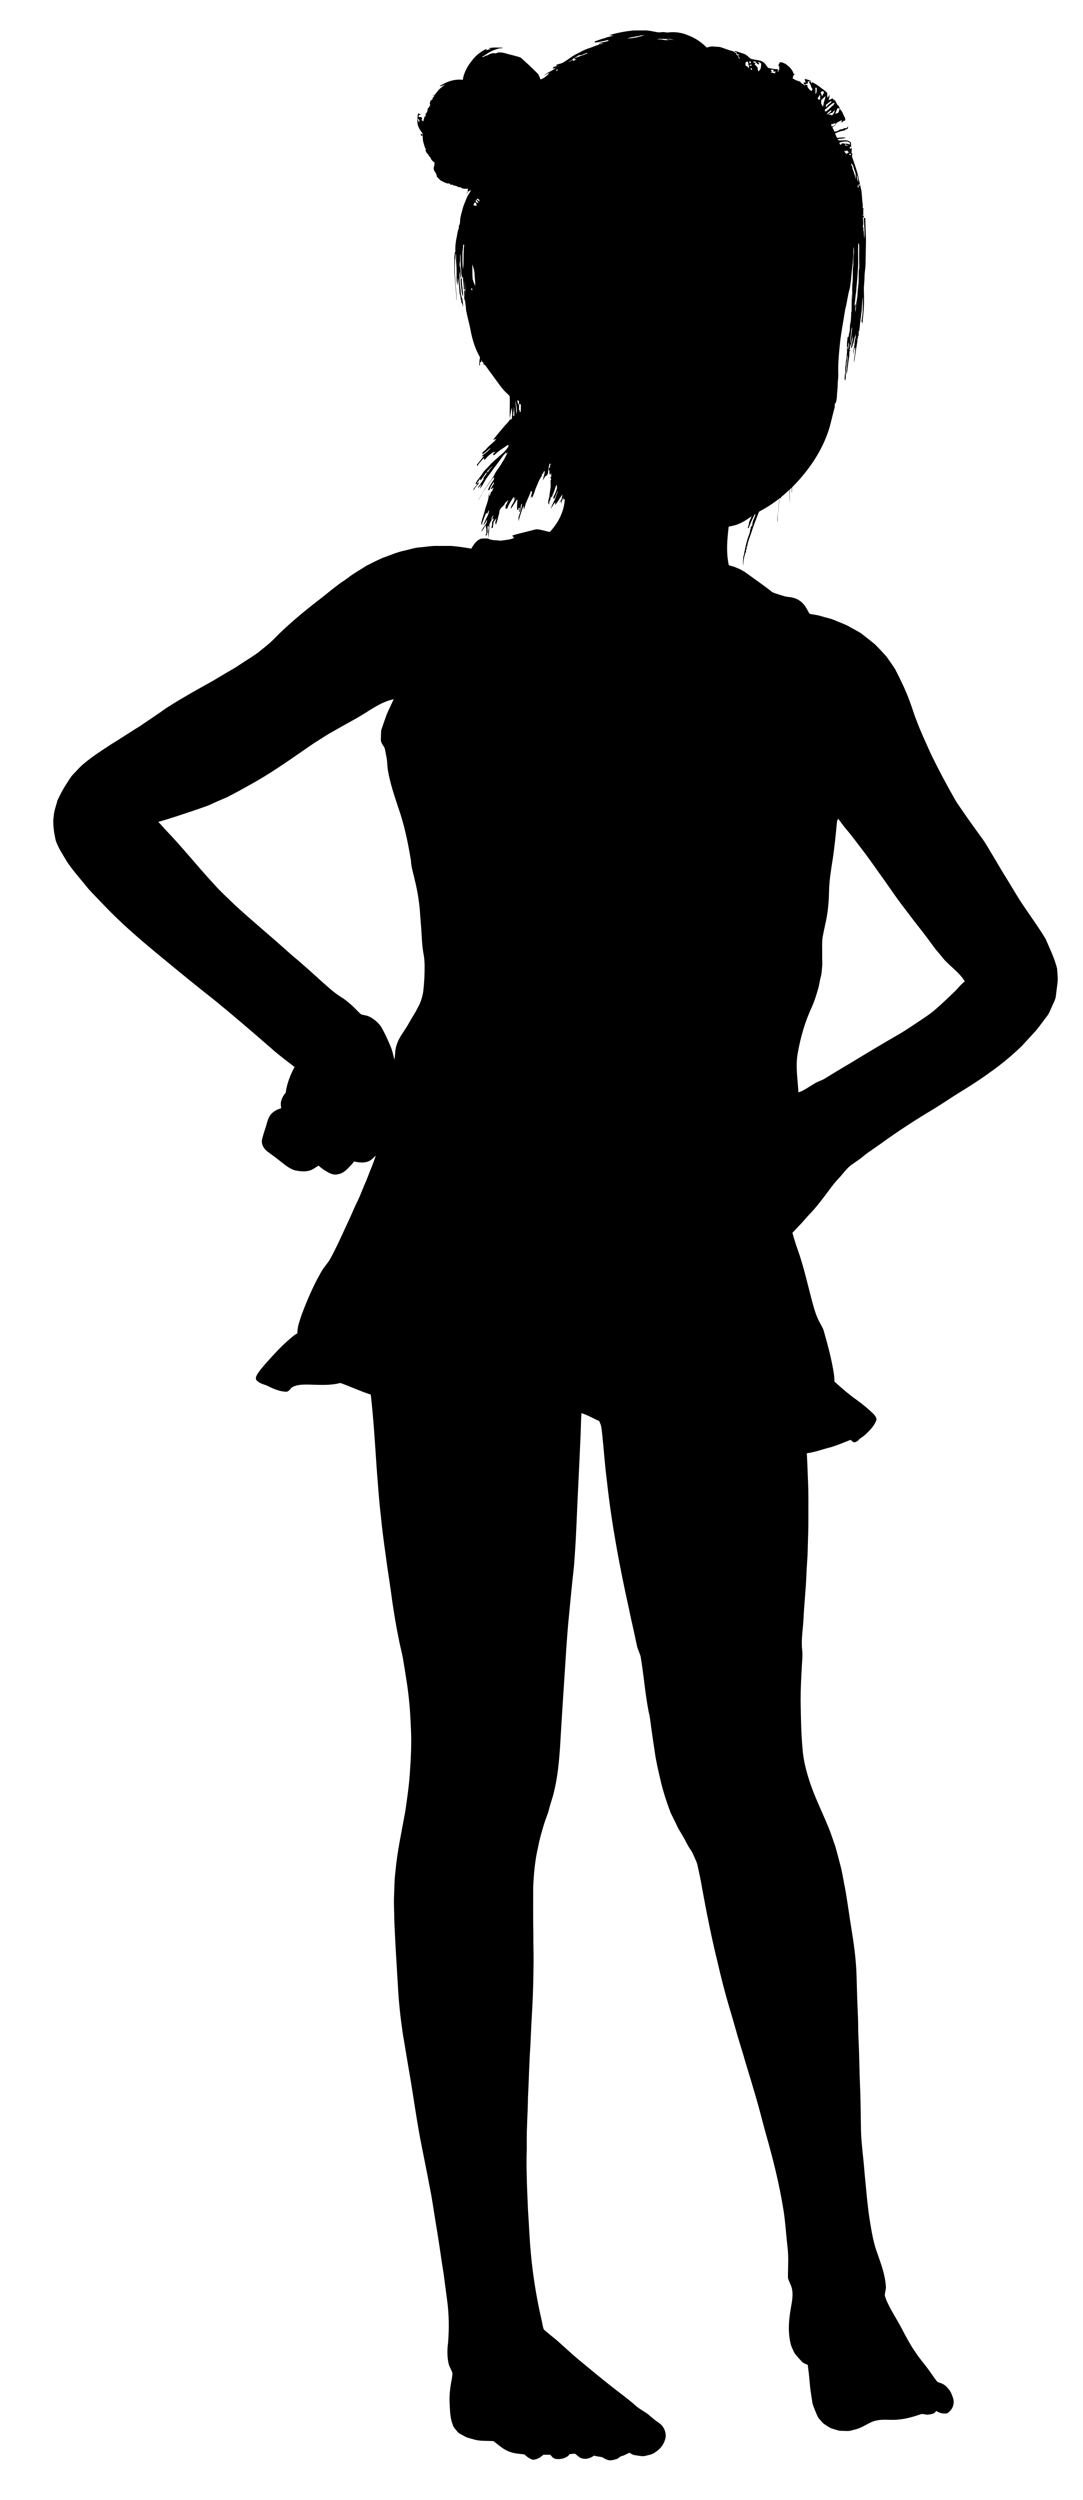 <?xml version="1.0" encoding="UTF-8"?>
<!DOCTYPE svg  PUBLIC '-//W3C//DTD SVG 1.1//EN'  'http://www.w3.org/Graphics/SVG/1.1/DTD/svg11.dtd'>
<svg enable-background="new 0 0 1856 4284" version="1.1" viewBox="0 0 1856 4284" xml:space="preserve" xmlns="http://www.w3.org/2000/svg">

	<path d="m1811.5 1659.2c-4.37-17.48-12.48-33.69-19.47-50.21-11.21-18.74-24.11-36.4-36.29-54.52-11-15.69-20.31-32.46-30.4-48.73-7.43-11.74-14.39-23.76-21.46-35.72-7.92-12.67-14.8-26.04-24.01-37.85-10.52-14.84-21.42-29.41-31.54-44.52-4.12-6.19-8.69-12.1-12.23-18.65-14.14-24.92-27.67-50.18-40.19-75.94-8.93-19.9-18.28-39.62-25.81-60.11-4.16-10.15-6.97-20.78-10.97-30.99-6.82-18.99-15.74-37.14-24.92-55.08-4.79-7.46-9.92-14.72-15.05-21.96-6.3-7.02-12.75-13.94-19.41-20.6-7.75-6.64-15.98-12.7-23.96-19.06-6.11-4.04-12.78-7.15-19.11-10.83-7.41-4.43-15.64-7.17-23.53-10.58-8.73-3.98-18.23-5.67-27.34-8.5-6.03-1.95-12.45-2.09-18.52-3.77-3.64-5.88-6.31-12.52-11.24-17.52-6.34-7.03-15.83-10.68-25.14-11.24-5.72-0.46-11.07-2.75-16.54-4.29-4.05-1.42-8.4-2.32-11.99-4.75-13.36-10.81-27.65-20.37-41.48-30.56-9.35-7.18-20.41-11.84-31.82-14.62-4.98-21.8-2.84-44.31-0.26-66.27 7.28-1.21 14.53-3.01 21.1-6.48 6.58-2.87 12.23-7.3 18.22-11.16-1.35 3.58-3.48 6.88-4.42 10.6-0.21 3.25-1.06 6.39-2.44 9.34 0.47 0.02 1.42 0.07 1.9 0.09 0.61-1.86 1.27-3.7 1.98-5.52 0.89-2.1 1.79-4.2 2.65-6.31 1.75-3.67 3.5-7.34 5.13-11.07 0.51-0.18 1.54-0.55 2.05-0.73-0.39 0.92-0.76 1.85-1.13 2.79-1.6 5.51-5.21 10.64-4.44 16.62l-0.68-0.05-2.28 3.42c-0.01 1.19-0.01 2.4 0.01 3.62l-1.02-0.23c0.37 4.37-1.57 8.39-2.98 12.41-2.99 7.87-4.59 16.16-6.35 24.37-0.38 1.65-0.66 3.32-0.91 5-0.51 2.01-0.98 4.02-1.53 6.03-0.22 4.88-0.33 9.76-0.26 14.65 1.05-5.55 0.72-11.29 2.38-16.73 0.69-2.15 1.29-4.33 1.85-6.52l0.94-0.01c-0.08-1.66-0.17-3.33-0.22-4.96l1.28-0.01c-0.08-1.64-0.16-3.28-0.21-4.9l1-0.13c0.98-8.55 4.82-16.31 7.34-24.43 3.81-11.93 8.39-23.59 12.98-35.23 12.13-6.41 23.72-13.88 34.52-22.36-0.27 4.88-0.66 9.74-1.18 14.6-0.51 4.76-0.16 9.69-1.74 14.29-0.05 3.82-0.29 7.68 0.12 11.49 0.72-3.7 0.03-7.52 0.25-11.26 0.68-3.11 1.12-6.27 1.27-9.44 0.33-6.74 1.52-13.41 1.58-20.16 0.53-0.19 1.58-0.59 2.1-0.78l1 1.6c-0.09-0.69-0.28-2.06-0.37-2.75 5.01-4 9.72-8.36 14.47-12.66-0.13 7.95-0.39 16.03 2.06 23.73-2.01-7.87-1.74-15.97-1.58-24.01 1.15-1.2 2.33-2.38 3.52-3.56-0.03 3.21-0.05 6.43 0.17 9.65 0.47-3.35 0.47-6.74 0.47-10.1 28.59-28.87 52.53-63.41 64.19-102.66 2.97-10.77 5.36-21.69 8.32-32.47 0.81-2.5 0.61-5.15 0.6-7.73 3.28-2.82 2.7-7.4 3.73-11.2-0.15-7.35 1.47-14.58 1.32-21.92-0.12-5.72 1.33-11.34 1.06-17.06-0.62-17.21 0.84-34.41 2.65-51.5 1.95-20.32 6.17-40.31 9.18-60.48 3.28-11.84 4.27-24.2 7.83-35.98 0.93-4.3 1.11-8.71 1.98-13.01 0.88-8.81 1.38-17.66 2.63-26.42 0.91-4.82 0.46-9.76 1.23-14.6 0.87-5.72-0.18-11.58 1-17.27 0.39 5.4 0.61 10.88-0.3 16.26-0.82 5.15-0.15 10.38-0.53 15.56-1.42 9.04-0.47 18.23-1.08 27.34-1.42 10.76-0.28 21.71-0.83 32.54-0.43-3.9-0.39-7.84-0.83-11.73-0.02 10.46 0.01 20.92-0.22 31.38l-0.62 0.79c-0.05 6.78-0.25 13.58-1.61 20.24-1.04 4.26-0.23 8.68-1.08 12.95-0.45 1.67-0.81 3.37-1.29 5.04-0.12 1.16-0.22 2.32-0.3 3.5-0.47 0.28-1.42 0.86-1.9 1.15-0.1 1.41-0.21 2.83-0.31 4.26-1.05 4.78-0.73 9.73-0.71 14.6 0.72 9.85-1.97 19.51-2.33 29.32-1.28 4.94-0.23 10.09-1.13 15.08-0.66 3.68-0.65 7.45-0.25 11.17 2.18-2.97 1.54-6.72 1.63-10.16-0.25-6.74 1.29-13.36 1.3-20.1 1.49-4.33 0.2-9.06 1.73-13.39 0.84 7.55-1.28 14.94-1.24 22.48-0.97 3.57-0.84 7.31-0.33 10.95 1.69-9.57 2.49-19.28 3.99-28.89 0.67-2.66 0.72-5.41 0.72-8.13 0.22-1.56-0.7-4.08 2.2-3.98-0.93-0.93-4.33-2.03-1.2-2.82-0.15-3.23-0.29-6.48 0.14-9.69 0.46 1.96 0.71 3.93 1.13 5.93 0.71-6.36 2.4-12.53 3.7-18.78 0.61 7.28-2.5 14.15-3.13 21.33 2.37-2.14 2.64-5.45 3.25-8.38l0.65-0.11c0.4-2.54 1.03-5.03 1.61-7.54 0.85-2.81 1.56-5.66 2.52-8.44 0 1.85-0.05 3.7-0.14 5.55-1.45 4.22-1.92 8.66-2.04 13.1-0.82 5.06-2.34 10.06-1.8 15.26 1.19-3.86 0.42-8.19 2.76-11.68 1.59 8.97-2.4 17.7-1.6 26.66 1.03-5.38 1.3-10.88 2.51-16.23 0.43-4.36 1.13-8.69 1.96-12.99 0.26-2.05 0.53-4.11 1.13-6.1 0.14-2.21 0.19-4.41 0.22-6.61l1.15 0.06c-0.14-1.35-0.25-2.7-0.35-4.03l1.23-0.03c-0.02-2.65-0.01-5.29-0.03-7.93l0.86-0.06c0.77-4.41 1.28-8.85 1.45-13.33 0.73-2.6 0.79-5.31 0.98-7.98 0.87-2.59 0.89-5.34 1.1-8.03 1.79-9.71 0.83-19.75 2.79-29.42-0.45 12.11 0.76 24.33-1.48 36.33-0.44 2.17-0.7 4.37-0.94 6.58l1.09-0.09c0.2 1.3 0.44 2.6 0.71 3.9 0.36-3.77 0.39-7.56 0.88-11.32 1.94-15.23 2.09-30.64 1.55-45.97-0.33-7.92 1.14-15.76 1.07-23.67 0.08-8.18 1.96-16.23 1.8-24.41 0.31-12.98 0.44-25.96 0.75-38.93-0.59-12.55-0.87-25.11-1.25-37.66-0.66-0.1-1.99-0.28-2.65-0.37 0.84 11.82 1.88 23.66 1.09 35.52-0.75-3.81-0.77-7.69-0.96-11.55-0.89-2.48-0.71-5.14-0.65-7.71l-1.23 0.08c1.41-5.06 0.99-10.37 0.16-15.49 0.99-1.47 1.74-3.07 2.43-4.71l-3.24 0.45c0.57-0.75 1.16-1.49 1.77-2.23-0.08-1.91-0.11-3.82-0.14-5.72 0.03-1.82 0.13-3.66 0.31-5.47l-1.48 0.27c0.54-2.52 0.44-5.11 0.06-7.63-1.26-8.3-0.84-16.8-2.76-25.01-1.57-6.97-3.11-13.95-4.62-20.94-2.51-12-7.18-23.37-10.91-35.01 0.26-1.78 0.52-3.56 0.76-5.35l-1.54 0.22c0.13-3.17 0.17-6.34 0.52-9.49-1.1 0.65-2.19 1.29-3.28 1.91-0.03-0.96-0.09-2.89-0.12-3.85l2.36 0.2c-0.1-2.48-0.26-4.97-0.46-7.45-1.11-0.77-2.18-1.55-3.24-2.33-3.79-1.88-8.08-1.35-12.14-1.22-2.62-0.05-5.8 0.8-7.7-1.63 0.93-0.32 2.79-0.97 3.72-1.29 2.39-0.07 4.79-0.23 7.19-0.52 0.9-0.34 2.69-1 3.58-1.33-3.85-0.35-7.7-0.35-11.53 0.01-0.83 0.16-2.47 0.5-3.29 0.67-1.66-2.39-2.6-5.17-3.72-7.82 5.22-3.01 11.15-4.36 17.02-5.48 0.37-0.45 1.1-1.35 1.47-1.8 0.65-0.01 1.94-0.03 2.59-0.04 0.52-1.82 1.1-3.62 1.63-5.45-1.16 1.26-2.3 2.53-3.43 3.79-1.26-0.04-2.5-0.07-3.71-0.09-1.99 1.61-4.46 2.09-6.94 2.09-2.79 2.11-6.02 3.55-9.5 3.91-1.14-2.44-2.4-4.82-3.81-7.1 1.41-1.45 3.01-2.71 4.82-3.64 0.46-1.04 0.92-2.07 1.41-3.1 0.66-0.65 1.33-1.3 2.02-1.95 2.68-1.25 5.31-2.61 7.94-3.99l-0.06 2.38c-0.53 0.42-1.57 1.27-2.1 1.69 1.61-0.4 3.7-0.34 4.45-2.2 1.16-0.55 2.35-1.08 3.57-1.57-0.06-1.65 0.38-3.47-0.67-4.9-2.83-4.34-3.61-9.8-7.69-13.28-1-3.34-2.5-6.62-5.4-8.73-1.73-3.33-2.92-8.1-7.1-9-0.44-0.7-0.86-1.38-1.26-2.07-1.75 1.88-4.01 2.88-6.58 2.73 0.42-0.95 1.28-2.85 1.7-3.8-0.1-1.82-0.2-3.64-0.39-5.45-0.79 2.07-1.59 4.15-2.3 6.23-1.34-2.76-1.55-5.81-1.19-8.81-2.23-2.08-4.45-4.18-7-5.85-6.15-4.49-11.89-9.63-19.11-12.39-0.09 0.62-0.26 1.86-0.35 2.47-0.54-1.04-1.06-2.08-1.58-3.11-1.19 0.14-2.37 0.29-3.53 0.43 1.7 2.35 3.5 4.8 3.85 7.78 0.82 1.51 1.66 3.01 2.53 4.5-0.53 1.02-1.04 2.04-1.52 3.06-3.13-1.32-5.19-4.05-6.92-6.84-0.22-1.2-0.41-2.41-0.58-3.61-1.04-0.08-3.12-0.23-4.16-0.3l0.4 1.55c-2.87-2.45-7.03-3.71-8.59-7.39l-2.52 0.24-0.08-0.86c-3.73-0.61-6.99-2.54-10.14-4.49 1.09-2.87 0.85-7.67 5.31-7-1.23-0.3-2.47-0.6-3.66-0.9-1.17-4.63-4.18-8.51-7.44-11.87-4.47-4.03-9.71-7.95-16.02-7.94-0.52 0.96-0.98 1.94-1.37 2.95l-0.73 0.08c-0.04 1.05-0.11 3.14-0.14 4.18l1.25-0.2c-0.01 1.95 0.01 3.91 0.02 5.86-0.82 0.61-1.62 1.22-2.39 1.86 0.44 0.3 1.31 0.91 1.75 1.22-0.57 0.06-1.72 0.19-2.3 0.26 0.24-1.42 0.46-2.85 0.7-4.27-4.48 0.39-8.84-0.8-13.25-1.28-1.31-0.39-2.6-0.75-3.89-1.11-3.12-3.87-5.44-8.86-10.2-10.97-5.94-2.48-12.52-2.56-18.67-4.2-3.98-2.25-6.72-6.25-10.93-8.15-3.42-1.47-7.06-2.32-10.56-3.56-2.23-0.82-4.51-1.9-6.93-1.59 0.38 1.91 2.26 1.8 3.78 2.11-0.07 0.64-0.21 1.94-0.27 2.59 1.67 0.54 3.32 1.12 5.02 1.67-0.6 0.16-1.81 0.48-2.42 0.64 0.46 1.67 0.92 3.46 2.49 4.47 0.09 0.49 0.28 1.47 0.38 1.95-0.8-0.79-1.59-1.58-2.35-2.37-0.4-1.3-0.8-2.58-1.16-3.88-0.94-0.52-1.87-1.04-2.78-1.55 0.01-0.56 0.02-1.69 0.03-2.25-1.86-0.51-3.32-1.73-4.65-3.04-6.41-1.52-12.62-3.79-18.78-6.08-4.76-2.12-10.1-1.62-15.15-2.18-4.08-0.62-8 0.74-11.87 1.74-8.81-8.9-19.36-16.15-31.08-20.62-10.55-4.7-22.4-6.68-33.9-5.34-2.43 0.36-4.84 0.01-7.22-0.35-3.91-0.69-7.84 0.76-11.74 0.16-7.69-1.17-15.26-3.5-23.1-3.2-6.71 0.19-13.42-0.12-20.11 0.19-13.61 1.48-27.11 4.06-40.21 8.07 2.55 0.19 5.17 0.28 7.75 0.47-2.52 0.68-5.02 1.38-7.5 2.15-1.35 0.34-2.73 0.63-4.06 0.94-2.94 1.18-5.94 2.21-9.01 2.96-2.31 0.74-4.61 1.51-6.85 2.4-1.56 0.51-3.11 1.02-4.65 1.51-0.02 0.5-0.05 1.51-0.07 2.01 1.86-0.17 3.74-0.33 5.62-0.51 5.87-1.62 11.95-2.35 17.82-4.02-0.1 0.47-0.31 1.43-0.42 1.91-5.26 1.98-11.01 1.94-16.16 4.1 2.72 0.24 5.48 0.25 8.22 0.41-2.62 0.8-5.37 0.96-8.08 0.87l0.12 0.82c-6.05 1.84-11.76 4.61-17.8 6.46-7.22 2.2-13.7 6.15-20.42 9.47-8.63 4.09-15.73 10.72-24.12 15.22-3.76 2.05-8.42 1.82-11.85 4.52 0.89 0.2 2.67 0.58 3.56 0.77-2.49 0.69-4.98 1.33-7.49 1.89-0.46 1.01-0.88 2.02-1.28 3.05 1.71-0.81 3.56-1.38 5.43-1.75-6.09 5.9-15 7.84-20.97 13.78 3.11-1.93 6.25-3.89 9.85-4.83-3.88 5.05-9.11 8.88-15.02 11.21-1.6-3.73-2.73-7.86-5.65-10.83-9.18-9.16-18.68-18-28.3-26.7-8.25-2.97-16.92-4.56-25.32-7.06-4.3-1.39-8.81-1.98-13.32-1.79-1.58 0.59-3.1 1.45-4.79 1.63-1.71-0.16-3.41-0.75-5.11-0.23-0.46 0.15-1.38 0.43-1.84 0.58-1.19 0.36-2.36 0.72-3.53 1.08-0.72 0.48-1.42 0.97-2.11 1.46-1.54 0.45-3.06 0.93-4.58 1.39-0.58 0.26-1.75 0.78-2.33 1.03l-0.05 0.92c-1.23-0.07-2.44-0.13-3.65-0.2 5.14-2.55 9.56-6.3 14.66-8.94 3.57-2.1 7.61-3.14 11.46-4.6 1.37-0.37 2.74-0.75 4.12-1.15 1.6-0.08 3.21-0.16 4.84-0.22-0.01-0.26-0.03-0.77-0.04-1.02-7.97 0.23-16.17-1.05-23.92 1.35 1.62 0.34 3.24 0.68 4.89 1.01-1.34 0.26-2.68 0.49-4 0.71-1.56 0.54-3.14 1.07-4.69 1.59 0.2-0.66 0.6-1.99 0.8-2.65-8.79 4.14-16.74 9.97-22.95 17.47-8.58 10.26-16.09 22.23-17.84 35.74-14.12-1.79-28.28 3.14-39.89 10.94 3.57 0.49 6.43-1.72 9.39-3.28-2.89 3.27-6.62 5.57-9.88 8.42-2.81 2.95-5.03 6.39-7.63 9.51-1.55 0.36-3.08 0.72-4.61 1.12 1.17 0.01 3.5 0.03 4.67 0.04-1.3 1.48-2.58 2.96-3.89 4.41-0.01 0.52-0.02 1.54-0.02 2.06-1.22 0.84-2.41 1.7-3.59 2.57-0.44 2-0.97 3.98-1.47 5.97 0.35 0.08 1.04 0.26 1.39 0.34-1.09 2.89-2.71 5.51-4.86 7.72 0.09 3.18-0.67 6.34-3.38 8.3-0.03 1.56-0.03 3.14-0.02 4.71-0.41-0.07-1.23-0.2-1.65-0.26-0.19 0.7-0.59 2.09-0.78 2.78-0.37 1.32-0.73 2.64-1.18 3.93-0.06 0.54-0.19 1.62-0.25 2.16-1.23-1.07-2.47-2.12-3.72-3.14 3.38-0.55 1.09-3.46-0.4-4.68-1.29 0.11-2.57 0.22-3.83 0.33-0.05-1-0.09-1.99-0.12-2.99 0.93-0.38 2.8-1.15 3.73-1.53-1.15-0.5-3.45-1.51-4.6-2.02-1.2 4.9-1.36 9.97-1.25 14.99 0.11 5.75 2.85 11.04 5.99 15.71 1.01 1.65 2.97 2.96 2.86 5.11 0.23 5.04 0.2 10.19 1.7 15.07 1.24 3.93 1.88 8.26 4.68 11.48-0.39-0.05-1.17-0.16-1.56-0.21 0.66 3.73 2.6 6.91 5.74 9.04-1.01 1.84 1.37 2.58 2.42 3.63 1.28 3.85 3.78 7.23 7.35 9.23 0.06 1.61 0.06 3.23 0.04 4.85-1.82 3.34-2.04 8.1 0.68 11.04 1.52 1.85 2.13 4.22 3.14 6.37 0.06 0.53 0.17 1.6 0.23 2.14 2.19 2.11 4.08 4.55 6.47 6.46 3.01 1.81 6.26 3.19 9.37 4.83 0.1-0.31 0.31-0.94 0.41-1.25 0.78 3.58 4.65 0.26 6.21 2.48 0.82 2.36 3.53 1.17 5.42 1.34l-0.22 1.09c2.03 0.23 4.04 0.69 6.02 1.25 1.49 0.76 3.03 1.47 4.58 2.16 0.51-0.12 1.54-0.35 2.06-0.46 3.23 3.54 8.71 3.06 13.07 2.78-0.07 0.85-0.22 2.53-0.29 3.37-0.47 0.11-1.42 0.34-1.89 0.45 0.73 0.09 2.18 0.27 2.91 0.35-1.47 1.39-2.81 2.91-3.75 4.7 2.63-2.21 4.51-5.59 8.17-6.28-1.79 3.8-4.22 7.23-6.33 10.85-2.72 7.05-6.15 13.86-7.99 21.22-1.52 5.91-3.39 11.77-4.2 17.83-0.11 3.27-0.11 6.58-1.17 9.72l-0.84 0.13c-0.08 1.77-0.16 3.56-0.29 5.34-2.71 6.03-2.75 12.79-4.45 19.12-1.19 7.09-2.01 14.28-1.3 21.47l-0.95 0.04c-1.75 12.09-0.77 24.35-0.89 36.52 1.17 9.36 1.21 18.81 2.28 28.19 1.12 6.54 0.4 13.24 1.66 19.78-0.54-7-0.18-14.04-1.29-21-1.05-8.33-0.66-16.74-1.78-25.05-0.08-8.3-0.14-16.61 0.18-24.91 1.27-3.65 0.47-7.57 1.15-11.31 1.22 4.34 0.54 8.86 0.76 13.3 0.78 9.59 0.99 19.23 0.79 28.86-0.04 2.71 0.13 5.44 0.67 8.12 0.2 1.12 0.6 3.36 0.79 4.48 1.12-4.2 0.21-8.61 0.64-12.89 1.96 9.02 2.43 18.24 3.12 27.42 0.45 1.32 0.9 2.66 1.4 3.99 0.29 2.13 0.46 4.28 0.57 6.44l1 0.05c-0.09 1.66-0.15 3.35-0.23 5.03l1.44-0.14-0.56 2.08 1.04 0.02c0.21 1.7 0.48 3.4 0.94 5.07 0.79-4.72-0.68-9.35-0.88-14.04l-0.61-0.16c-0.87-3.46-2.23-6.86-2.27-10.47-0.14-6.99-2.09-13.81-1.98-20.82-0.13-4.86-0.37-9.74 0.19-14.58 1.24 3.96 0.31 8.17 1.16 12.19 0.48-2.15 0.72-4.33 0.86-6.52-0.34-5.44-0.01-11.03-2.09-16.19 0-1.33 0.02-2.64 0.07-3.96 1.4-5.33 0.05-10.94 1.47-16.28 0.59 9.1-0.46 18.29 1.11 27.31 0.41 3.31-0.16 6.73 0.94 9.95 0.14 1.73 0.28 3.47 0.42 5.21 0.27-0.75 0.82-2.24 1.09-2.99 0.14-0.02 0.41-0.07 0.55-0.09 0.18 7.17 1.6 14.25 1.56 21.45 0.28 0.13 0.82 0.4 1.09 0.53l0.66-0.16c0.14-4.75-0.67-9.5-0.06-14.25-0.01 7.85 1.25 15.64 1.12 23.49-0.28-2.52-0.34-5.05-0.62-7.56-0.22-0.1-0.66-0.31-0.87-0.41-1.29 1.62-0.55 3.78-0.61 5.67 0.35 4.58-0.17 9.15-0.35 13.72 0.47-1.79 0.82-3.59 1.22-5.38 0.79 6.59 1.9 13.16 2.25 19.81 1.91 10.74 4.97 21.24 7.2 31.92 2.78 15.69 7.02 31.32 14.67 45.39 0.9 1.74 2.3 3.52 1.77 5.62-0.77 3.93-1.17 7.9-1 11.91l1.35-0.12c-0.1-1.84-0.17-3.66-0.26-5.48 0.69 0.15 1.39 0.3 2.11 0.47 0-1.74 0.04-3.48 0.11-5.21 0.35 1.2 0.69 2.4 1.03 3.61 0.95 0.71 1.9 1.44 2.87 2.17-0.03 0.72-0.1 2.14-0.13 2.86 2.93 0.5 4.35 3.22 5.95 5.4 4.14 6.16 8.83 11.92 13.1 17.99 7.06 9.51 13.46 19.73 22.54 27.5 1.34 1.45 3.43 2.71 3.45 4.92 0.7 12.09-0.5 24.24 0.3 36.31 0.74-2.73 0.84-5.57 1.34-8.34 0.3-1.71 0.59-3.41 0.95-5.1 0.39-1.5 0.78-2.99 1.25-4.45 0.22 6.62 0.99 13.45-0.6 19.96-0.69 0.09-2.09 0.25-2.79 0.34-2.34 3.94-5.57 7.17-8.74 10.43-6.85 8.27-14.01 16.28-20.42 24.91 1.79-0.93 3.68-1.68 5.73-1.75-5.45 6.74-13.15 11.25-18.27 18.26-1.9 2.17-6.36 3.67-5.63 6.93l1.4 0.1c3.61-2.47 6.82-5.48 10.16-8.29 0.79-1.3 1.61-2.57 2.49-3.8-0.45 0.76-1.34 2.28-1.79 3.04 0.51 0.07 1.54 0.22 2.05 0.3-0.49 0.21-1.47 0.64-1.96 0.85-3.61 4.9-9.03 7.72-13.49 11.66 0.97 0.04 2.92 0.12 3.89 0.16-0.4 0.29-1.2 0.86-1.61 1.15-3.07 4.54-6.52 8.81-10.12 12.93-0.07 0.52-0.2 1.54-0.27 2.05 0.58-0.04 1.74-0.11 2.32-0.15-0.07-0.42-0.21-1.27-0.28-1.69 3.39-3.68 6.46-7.63 9.94-11.22 0.33 1.11-0.17 3.12 1.6 3.2 3.29-4.87 7.94-8.59 12.58-12.09 1.59-1.54 3.86-1.19 5.87-1.31-1.28 0.82-2.58 1.61-3.86 2.42-0.05 1.11-0.09 2.23-0.12 3.36 0.84-0.37 1.67-0.77 2.48-1.2 6.59-6.67 14.87-11.28 22.42-16.75 0.39 0.43 1.18 1.3 1.57 1.73-3.63 6.44-8.96 11.62-14.62 16.27-6.13 5.87-13.15 10.84-18.53 17.45-4.17 4.98-9.59 8.96-12.68 14.79-0.99 1.38-2.02 2.75-3.03 4.11-2.82 4.5-7.35 8.11-8.26 13.61l1.11-1.76c0.56 0.57 1.13 1.15 1.71 1.75-2.16 2.4-4.05 5.02-6.01 7.59-0.04 0.61-0.13 1.85-0.17 2.46 2.61-4.3 5.64-8.35 9.17-11.95 0.01-0.82 0.03-2.45 0.04-3.27-0.35 0.9-1.06 2.7-1.41 3.6-0.56-0.59-1.1-1.16-1.63-1.73 2.01-1.75 3.59-3.91 4.66-6.34 0.52 0.83 1.05 1.67 1.6 2.51 2.53-4.46 6.17-8.16 8.65-12.66 0.62-0.21 1.88-0.65 2.51-0.86-2 3.18-4.12 6.3-6.43 9.27-0.01 0.85-0.01 1.7 0.01 2.57-3 4.19-5.55 8.69-8.92 12.59-0.08 0.61-0.23 1.81-0.31 2.41 1.85-2.27 3.72-4.54 5.73-6.67-0.76 2.63-1.98 5.1-3.03 7.63 4.26-3.98 6.58-9.46 9.62-14.34 3.1-5.79 7.7-10.54 11.31-15.98 3.16-4.79 6.83-9.21 10.2-13.84 4.24-5.22 7.36-11.27 12.27-15.95 0.17-0.73 0.51-2.2 0.68-2.93 0.17 0.77 0.52 2.31 0.69 3.08 1.12-0.83 2.26-1.64 3.4-2.44-3.15 5.55-5.56 11.51-9.29 16.73-3.41 6.99-8.87 12.66-12.58 19.47-3.67 8.09-9.6 14.84-14.33 22.31-5.91 7.56-10.22 16.13-14.75 24.53 2.55-3.75 4.4-7.92 6.65-11.84 3.48-6.36 8.17-11.9 12.25-17.86 2.72-3.73 4.97-7.93 8.71-10.78-0.27 1.71-0.07 3.66-1.23 5.11-3.8 5.4-7.07 11.17-9.65 17.26 1.04-0.24 2.08-0.46 3.14-0.66 1.26-5.02 4.2-9.36 7.13-13.54 0.08 0.81 0.17 1.64 0.27 2.47-2.09 3.13-3.97 6.38-5.6 9.77 2.18-0.04 3.6-1.56 4.94-3.08-0.9 3.42-2.11 6.91-5.07 9.11-0.12 2.39-0.73 4.73-2.35 6.57-0.05-2.01-0.03-4.02-0.16-6.01-0.95 3.24-0.63 6.68-1.47 9.96-1.11 5.6-3.12 10.97-5.04 16.34-1.2 5.5-2.88 10.88-4.67 16.21-0.33 1.01-0.64 2.03-0.93 3.06-0.34 1.33-0.66 2.66-0.97 4.02-0.88 2.12 0.32 4.26 0.67 6.36 0.31-1.84 0.56-3.69 0.81-5.53 0.55-1.27 1.07-2.55 1.63-3.79 0.49-1.42 1.01-2.81 1.53-4.2 0.68-1.76 1.34-3.52 1.98-5.28l0.92-0.24c-0.11-0.52-0.34-1.55-0.45-2.07 0.96 0.08 1.93 0.17 2.91 0.28 0.75-2 1.53-3.99 2.42-5.92 1.01 6.44-3.14 11.72-5.54 17.29-0.9 2.11-1.81 4.22-2.71 6.33-0.43 0.95-0.85 1.92-1.25 2.89 3-2.78 4.83-6.45 6.37-10.17 1.1 8.41-8.34 13.2-9.28 21.27 2.48-3.81 4.95-7.62 7.08-11.64 0.18 2.09 0.42 4.25 1.16 6.25 0.09 2.87 0.09 5.75 0.13 8.63l-1.31 0.08c0.23 1.6 0.44 3.19 0.73 4.82 0.15-0.75 0.46-2.25 0.61-3h1.07c-0.09-0.73-0.26-2.18-0.35-2.91l1.24-0.06c-0.01-4.13 0-8.25-0.03-12.37 0.47 0.14 1.42 0.41 1.9 0.55 0.31 2.49 0.06 5.03-0.65 7.46-0.25 4.11-0.39 8.25-0.04 12.37 1.02-7.14 1.75-14.34 1.87-21.55 0.2-3.29 2.17-6.09 3.84-8.81-0.59-3.36 0.68-6.33 3.32-8.41-0.99 2.52-2.07 5.01-2.86 7.61 0.96-0.82 1.92-1.64 2.89-2.45-0.12 1.13-0.23 2.26-0.33 3.41-0.65 0.82-1.29 1.65-1.92 2.49-0.06 1.69-0.13 3.4-0.27 5.1-0.56 1.86-0.86 3.78-1.08 5.72 0.54 0.02 1.61 0.06 2.14 0.07 0.45-3.32 1.25-6.59 1.36-9.95 1.63-2.43 3.3-4.84 5.21-7.06-0.75 2.74-1.87 5.4-2.18 8.26 0.37 0.84 1.12 2.5 1.49 3.33 0.11-0.93 0.35-2.8 0.46-3.74l0.56-0.13c0.42-2.22 1.11-4.37 1.93-6.46 0.28-4.37 2.67-8.26 2.64-12.68 0.7-5.26 5.6-7.97 8.64-11.77 0.73-2.74 2.88-4.6 5.12-6.16 0.13-0.65 0.39-1.96 0.52-2.62 0.17 1.22 0.33 2.44 0.51 3.68l-0.91-0.03c-0.42 2.47-1.6 4.71-3.13 6.68-0.1 1.92-0.17 3.84-0.22 5.78 0.69-0.07 2.07-0.2 2.76-0.27 2.69-7.48 7.2-14.06 11.45-20.7 0.01 1.33 0.02 3.99 0.03 5.33 0.71-1.52 1.43-3.04 2.16-4.54-0.1 1.26-0.19 2.54-0.26 3.83l-0.66 0.06c-0.63 3.12-2.11 5.97-3.91 8.58-1.25 2.41-2.69 4.87-2.47 7.72 2.78-3.5 4.8-7.51 7.41-11.13 0.75-1.3 1.49-2.6 2.23-3.91 0.35-0.17 1.06-0.52 1.41-0.69 0.55 5.93-1.33 11.77 0.15 17.64 0.5-0.02 1.51-0.06 2.01-0.08-0.05-0.8-0.17-2.39-0.23-3.19 0.61-0.01 1.81-0.02 2.42-0.03-0.35 2.28-0.86 4.51-1.33 6.77 2.43-0.58 1.94-3.29 2.44-5.14 0.39-2.33 0.67-4.66 0.99-6.99 0.6-0.86 1.21-1.72 1.83-2.56-0.74 8.08-3.44 15.88-6.11 23.5-0.14 2.35-0.2 4.69-0.14 7.06 0.62-2.01 1.13-4.05 1.74-6.05 0.12-0.51 0.34-1.54 0.46-2.05 2.43-6.16 3.77-12.73 6.75-18.66 0.09 2.35 0.07 4.71 0.14 7.07 1.21-3.44 2.43-6.89 3.23-10.44 2.96-7.17 6.53-14.08 9.01-21.44 0.44-0.02 1.32-0.05 1.76-0.07 0.04 2.63-0.2 5.3-1.53 7.64-0.38 1.5-0.65 3.03-0.81 4.59 0.76-1.36 1.44-2.75 2.13-4.14 0.1 0.97 0.31 2.91 0.42 3.88 0.73-1.79 1.48-3.55 2.21-5.33 0.73-1.93 1.46-3.85 2.22-5.76 1.39-5.65 4.3-10.74 6.33-16.15 1.53-3.94 3.71-7.58 6.1-11.06-0.03-0.66-0.09-1.99-0.12-2.65 0.52-0.25 1.54-0.76 2.06-1.02 0.42-1.25 0.85-2.49 1.28-3.73 0.47-0.09 1.41-0.27 1.88-0.37-0.29 1.55-0.56 3.12-0.87 4.67-0.72 3.65-2.27 7.1-2.47 10.85 0.92-1.59 1.9-3.13 2.69-4.78 0.54-1.06 1.14-2.14 2.34-2.56 3.58-1.55 3.84-6.04 4.06-9.41-0.1-3.97 1.39-7.68 2.25-11.49 0.52-0.04 1.56-0.13 2.07-0.18-0.45 1.17-0.88 2.36-1.32 3.54-0.05 1.19-0.08 2.4-0.1 3.61-0.49-0.13-1.47-0.39-1.95-0.52-0.04 1.17-0.12 3.51-0.15 4.68l1.17-0.18c0.28 2.77-0.86 6.31 1.84 8.2 0.07-0.62 0.21-1.87 0.28-2.5 0.25-0.04 0.73-0.12 0.98-0.16 0 2.13 0 4.26 0.01 6.4l-1.74-0.01c0.45 0.88 1.36 2.64 1.81 3.52-0.28 0.4-0.82 1.2-1.1 1.6-0.37 4.44 0.6 8.9-0.11 13.34-0.85 5.05-1.69 10.12-2 15.25-0.99 4.26-3.74 9.44-0.41 13.36 0.25-1.89 0.43-3.77 0.57-5.65 0.61-1.28 1.22-2.54 1.86-3.79v-2.31c0.97-0.83 1.95-1.64 2.94-2.45 0.39-1.6 0.82-3.2 1.23-4.78l1.09-0.05c-0.04-0.37-0.12-1.12-0.16-1.49 0.44-1.03 0.88-2.05 1.34-3.07 0.29-1.02 0.6-2.03 0.9-3.03 1.06-2.35 1.04-5.54 3.38-7.04 0.19 2.02 0.19 4.07 0.2 6.12-1.35 4.01-2.57 8.09-4.66 11.8-0.83 1.88-2.83 4.55 0.04 6.04 2.25-4.58 4.11-9.32 5.74-14.15 0.22 3.04-1.15 5.78-2.32 8.49-2.04 7.87-6.99 14.57-9.31 22.3 2.9-3.47 4.42-7.91 7.81-10.98-0.09 1.61-0.2 3.23-0.28 4.86 1.68-2.23 3.28-4.52 4.82-6.85 0.68-1.05 1.38-2.08 2.1-3.09l0.26-0.74c1.75-2.57 3.41-5.18 5.24-7.69-0.31 3.03-0.98 6.03-1.69 9-0.77 1.01-1.53 2.03-2.28 3.07-0.23 0.53-0.7 1.61-0.93 2.15 0.68-0.78 2.04-2.35 2.72-3.14-0.05 1.38-0.17 4.13-0.22 5.5 0.85-2.85 1.65-5.7 2.66-8.49 0.48-0.97 0.98-1.91 1.49-2.85-0.05 0.89-0.14 2.66-0.19 3.55 0.79-0.21 1.58-0.4 2.39-0.59-0.82 21.18-11.36 41.09-25.66 56.32-6.38-1.48-12.68-3.35-19.14-4.44-4.05-0.83-8.01 0.75-11.88 1.71-11.03 3-22.29 5.23-33.18 8.71 0.97 1.42 1.97 2.87 2.96 4.3-6.841 2.825-14.226 3.358-21.481 4.368-0.565 0.187-1.156 0.268-1.751 0.254-0.019 3e-3 -0.038 5e-3 -0.057 8e-3 1e-3 -4e-3 1e-3 -7e-3 2e-3 -0.011-0.623-0.02-1.246-0.141-1.844-0.348-6.611-0.639-13.51 0.01-19.488-3.422-3.8-0.06-7.6-0.21-11.38 0.14-8.26 2.48-13.16 10.18-17.26 17.23-11.14-2.04-22.36-3.61-33.64-4.59-7.67-0.21-15.34 0-23.01-0.09-10.68-0.4-21.23 1.62-31.84 2.49-8.97 0.62-17.48 3.74-26.22 5.58-12.62 2.57-24.39 7.98-36.51 12.15-9.59 4.14-18.9 8.92-28.24 13.6-10.48 6.86-21.59 12.79-31.47 20.53-6.19 4.89-13.14 8.71-19.23 13.74-9.93 7.32-19.23 15.44-29.05 22.9-27.71 21.4-54.84 43.69-79.31 68.79-8.1 8.32-17.43 15.27-26.41 22.59-7.69 5.82-16.03 10.69-24.06 16.01-6.75 4.16-13.07 9.01-20.03 12.83-11.87 6.74-23.46 13.94-35.26 20.8-24.67 13.77-49.44 27.38-73.27 42.59-6.89 3.95-12.94 9.12-19.64 13.36-10.03 6.65-19.83 13.64-29.85 20.31-16.44 10.12-32.51 20.84-48.99 30.91-16.19 10.65-32.65 21.04-47.5 33.55-7.07 5.55-12.76 12.56-19.01 18.97-4.5 4.41-7.23 10.17-10.78 15.3-6.13 9.19-11.23 19-15.84 29.02-2.32 8.84-5.69 17.47-6.46 26.67-1.94 14.05 0.44 28.2 3.44 41.93 4.5 13.34 12.65 24.95 19.66 37.05 10.9 16.14 24.14 30.5 36.2 45.75 7.91 8.76 16.3 17.08 24.39 25.67 44.64 47.38 96.2 87.37 146.23 128.78 15.48 12.47 31 24.91 46.61 37.23 32.49 26.45 64.18 53.84 95.8 81.33 12.86 11.6 26.83 21.84 40.49 32.44-7.51 13.75-13.21 28.72-15.36 44.29-3.72 4.05-6.42 9.09-7.75 14.44-1.09 3.92-0.22 8.02-0.01 12.02-6.22 1.51-11.93 4.74-16.51 9.19-5.28 5.74-7.2 13.57-9.17 20.9-2.54 7.93-5.31 15.82-7.12 23.97-1.3 7.69 3.19 15.28 9.15 19.84 6.65 5.05 13.55 9.78 20.07 15.02 8.34 6.5 16.49 13.86 26.68 17.3 8.97 1.74 18.53 3.05 27.38-0.02 4.95-1.92 9.1-5.35 13.68-7.97 4.83 4.29 10.04 8.19 15.79 11.17 5.18 3.06 11.41 5.22 17.43 3.57 6.76-0.88 12.27-5.29 17.04-9.85 3.49-3.99 7.58-7.48 10.41-12.01 7.49 1.51 15.38 2.76 22.85 0.48 6.01-1.67 10.27-6.49 14.67-10.59-3.2 9.58-6.85 19.01-10.74 28.35-2.47 6.47-4.84 12.99-7.73 19.3-4.45 10.22-8.18 20.76-13.08 30.78-5.31 10.33-9.42 21.21-14.43 31.68-10.61 22.61-20.47 45.61-32.53 67.51-2.81 4.73-6.37 8.95-9.56 13.44-5.2 6.49-8.58 14.16-12.74 21.31-10.43 20.24-19.36 41.23-27.13 62.63-3.04 9.61-6.85 19.33-6.51 29.6-2.98 1.59-5.79 3.5-8.39 5.68-11.1 9.17-21.52 19.15-31.22 29.8-9.53 10.51-19.48 20.76-27.7 32.36-2.12 3.53-5.37 8.08-2.99 12.22 4.4 5.07 11.01 7.06 17.19 9 10.45 5.29 21.46 10.49 33.37 10.97 5.56 0.43 7.29-5.9 11.52-8.12 8.79-4.57 18.95-4.13 28.57-4.12 17.74 0.49 35.84 1.85 53.19-2.78 17.59 6.12 34.39 14.34 52.19 19.9 4.86 41.73 7.22 83.7 10.11 125.6 2.23 27.36 3.85 54.78 7.15 82.04 2.18 22.69 5.18 45.28 8.37 67.85 3.38 26.45 7.97 52.73 11.28 79.2 3.27 21.35 6.54 42.71 11.07 63.85 2.14 12.42 5.9 24.5 7.75 36.98 2.33 13.96 4.64 27.92 6.67 41.94 3.61 24.56 5.5 49.35 6.4 74.17 1.36 25.64-0.01 51.33-1.79 76.92-1.43 22.1-4.73 44.02-7.87 65.93-6.13 34.25-13.84 68.3-16.86 103.03-1.82 13.59-1.73 27.33-2.3 41.02-0.82 14.34 0.43 28.68 0.42 43.03 1.49 37.33 3.88 74.63 6.15 111.93 1.35 27.19 4.38 54.25 8.32 81.19 3.23 19.61 6.52 39.21 9.83 58.82 8.41 46.96 14.21 94.38 23.96 141.11 5.28 26.32 10.51 52.65 15.41 79.05 3.51 20.9 6.53 41.88 10.15 62.77 3.8 23.38 6.83 46.88 10.73 70.26 2.01 15 3.86 30.03 5.91 45.04 3.34 24.13 3.53 48.61 1.67 72.87-1.6 11.29-1.69 22.85 0.53 34.08 0.96 6.41 5.07 11.73 6.91 17.87 0.13 4.02-0.79 8.02-1.42 12.02-2.61 13.51-4.19 27.32-3.34 41.11 0.61 11.73 0.83 23.81 5.17 34.92 1.12 4.98 5.01 8.47 8.07 12.33 3.01 3.88 7.94 5.32 12.01 7.8 4.62 2.8 9.99 3.76 15.12 5.24 11.22 3.79 23.26 2.32 34.89 3.31 8.94 6.76 17.32 14.88 28.22 18.39 7.85 3.06 16.38 3.16 24.61 4.36 3.53 3.2 7.22 6.33 11.76 8.09 3.05 1.81 6.65 0.67 9.74-0.43 4.14-1.57 7.87-4.08 11.08-7.1 3.9-0.08 7.82-0.07 11.74-0.04 2.3 2.62 4.56 5.72 8.06 6.82 5.19 1.24 10.71 0.67 15.72-1.09 3.54-1.33 7.26-3.12 9.09-6.62 3.26-0.48 6.57-1.01 9.88-0.72 3.01 2.23 5.59 5.11 8.98 6.87 7.68 3.56 16.82 1.3 23.23-3.82 4.52 1.53 9.34 1.63 13.95 2.76 2.85 1.53 5.49 3.52 8.7 4.36 5.22 2.28 10.86 0.19 16.03-1.18 3.32-0.69 5.02-4.21 8.29-4.92 4.93-1.19 9.26-3.92 13.87-5.92 3.05 2.13 6.4 4.01 10.2 4.36 5.91 0.6 11.95 2.54 17.85 0.84 5.73-1.54 11.98-2.32 16.56-6.45 9.13-5.4 15.45-14.95 17.39-25.32 0.81-8.91-3-18.18-10.22-23.56-6.9-4.67-13.33-9.98-19.57-15.47-7.04-5.37-15.21-9.16-21.77-15.17-13.3-11.79-27.76-22.14-41.7-33.12-18.25-14.34-36.08-29.2-53.95-43.99-13.57-11.11-26.24-23.25-39.38-34.83-7.42-5.94-14.78-11.95-21.99-18.11-2.29-4.95-2.6-10.56-3.92-15.79-8.8-38.17-15.14-76.91-18.62-115.92-2.29-24.48-3.12-49.07-4.83-73.6-1.19-28.46-2.66-56.94-2.46-85.43-0.08-9.34 0.58-18.66 0.34-27.99-0.39-26.34 1.83-52.62 2.08-78.94 1.59-29.33 1.99-58.71 4.1-88.01 0.9-22.35 2-44.68 3.34-67 1.48-26.01 1.88-52.05 2.15-78.08 0.18-15.98-0.61-31.93-0.33-47.9-0.65-26.35-0.24-52.73-0.32-79.08 0.98-23.16 3.06-46.39 8.33-69 2.52-13.44 6.27-26.6 10.33-39.64 2.59-8.9 6.66-17.31 8.75-26.35 2.5-10.26 6.54-20.08 8.61-30.43 5.82-24.11 8.13-48.87 9.94-73.55 2.94-51.04 6.31-102.05 9.66-153.06 1.68-26.39 3.49-52.77 6.24-79.06 2.47-26.3 5.02-52.59 8.01-78.83 1.83-23.98 3.39-47.98 4.32-72.01 2.04-49.69 4.79-99.34 6.86-149.03 0.77-13.92 0.63-27.87 1.65-41.77 10.55 3.13 20 9.07 30.1 13.38 4.65 7.27 4.55 16.14 5.64 24.41 2.85 25.94 4.38 52.03 7.83 77.91 7.99 73.71 21.7 146.68 37.72 219.03 4.2 21.07 9.46 41.92 13.6 63.01 1.35 6.6 4.68 12.59 6.5 19.07 5.41 31.54 7.67 63.56 13.8 94.99 2.44 8.79 3.09 17.93 4.4 26.94 2.01 14.04 3.9 28.11 6.14 42.13 2.07 15.3 5.68 30.33 9.15 45.36 4.37 19.64 10.55 38.83 17.63 57.65 3.43 7.73 7.66 15.09 11.08 22.85 2.76 6.63 7.15 12.37 10.55 18.68 4.43 7.53 7.82 15.68 12.99 22.79 3.64 5.11 5.69 11.1 8.3 16.77 1.43 3.12 2.79 6.33 3.45 9.75 2.37 11.37 5.14 22.67 6.98 34.16 8.01 44.28 16.7 88.45 27.47 132.15 5.52 24.03 11.54 47.96 18.45 71.63 5.67 19.05 11.26 38.11 16.59 57.26 4.11 14.1 8.81 28.04 12.67 42.23 6.11 19.74 12.03 39.54 17.8 59.39 6.33 21.13 11.41 42.6 17.36 63.84 12.45 43.52 23.39 87.56 30.39 132.32 3.13 20.87 4.27 41.96 6.77 62.91 1.81 15.96 0.58 32.04 0.55 48.06-0.46 5.21 2.64 9.7 4.39 14.41 5.65 11.84 3.22 25.38 1.01 37.77-4.02 22.07-6.17 45.2 0.1 67.07 2.05 4.55 3.77 9.32 6.35 13.64 3.71 4.61 7.68 9.03 11.75 13.34 2.71 3.07 6.71 4.32 10.35 5.95 1.26 9.61 2.47 19.23 3.16 28.92 0.86 11.39 2.79 22.65 4.46 33.94 0.8 5.85 3.44 11.21 5.5 16.7 2.08 4.46 3.39 9.47 6.84 13.18 2.97 3.32 5.58 7.13 9.51 9.46 4.4 2.65 8.47 6.1 13.58 7.35 4.86 1.23 9.57 3.51 14.69 3.37 5.26-0.13 10.62 1 15.81-0.37 5.87-1.58 12.01-2.53 17.43-5.45 9.28-3.88 17.48-10.5 27.65-12.05 12.27-2.63 24.83 0.2 37.18-1.52 12.66-1 24.87-4.72 36.86-8.7 4.58-2 9.24 0.96 13.94 0.28 4.96-0.64 11.15-1.05 13.29-6.42 5.65 3.74 12.79 5.66 19.5 4.09 2.16-1.85 4.43-3.6 6.16-5.86 4.57-5.83 5.77-14.1 3.14-20.99-1.66-4.74-3.29-9.63-6.55-13.52-3.15-3.81-6.37-7.85-11.01-9.87-2.88-1.69-6.39-2.01-9.17-3.73-6.41-7.78-11.58-16.51-17.79-24.44-6.26-8.37-13.23-16.22-18.91-25.01-10.46-14.78-18.57-31.01-27.02-46.97-5.19-9.12-10.54-18.14-15.67-27.28-4.05-7.87-8.41-15.74-10.57-24.36 0.07-5.04 2.26-9.85 1.86-14.94-1.05-19.05-7.7-37.14-13.88-55-7.26-18.59-10.41-38.4-13.66-57.98-4.24-26.84-6.17-53.96-8.92-80.97-1.68-24.7-5.57-49.24-6.22-74-0.56-25.96-0.42-51.94-1.7-77.88-1.12-26.74-1.18-53.5-2.58-80.23-0.67-12.54-0.31-25.1-0.95-37.63-1.13-23.42-1.73-46.86-2.39-70.28-0.82-27.76-4.83-55.28-9.29-82.64-4.03-24.36-6.9-48.91-11.75-73.13-2.19-11.05-3.89-22.21-6.86-33.08-2.72-10.02-5.18-20.11-8-30.08-2.98-8.93-6.19-17.77-9.27-26.65-10.55-27.4-24.04-53.59-33.71-81.33-6.62-19.75-12.22-40.02-13.65-60.88-2.52-27.65-2.85-55.44-3.29-83.18 0-18.32 0.93-36.63 1.94-54.91 0.41-10.67 2.01-21.35 0.68-32-1.98-18.07 1.77-36.04 2.41-54.07 1.25-25.03 4.08-49.95 4.94-74.99 0.47-14.05 2.02-28.04 2.23-42.09 0.32-17.62 1.32-35.22 1.13-52.84-0.09-22.32 0.41-44.64-0.77-66.93-0.65-15.03-1-30.08-1.96-45.09 14.16-1.83 27.49-7.13 41.31-10.44 11.49-3.63 22.68-8.13 33.83-12.69 1.6 1.49 3.05 3.38 5.23 4.13 2.78 0.6 5.15-1.23 7.38-2.57 2.77-4.1 7.57-5.95 11.11-9.23 8.11-7.21 16.18-15.19 20.23-25.47 1.25-4.21-2.01-8-4.57-10.96-8.66-8.41-17.94-16.16-27.7-23.25-13.91-9.79-26.82-20.9-39.39-32.33-0.02-3.71-0.24-7.41-0.69-11.06-3.74-25.82-10.6-51.04-17.73-76.09-1.23-4.6-3.92-8.57-6.11-12.73-7.14-12.51-10.78-26.57-14.51-40.36-6.55-25.01-12.32-50.23-20.22-74.86-4.58-13.19-9.27-26.38-12.83-39.88 3.76-3.72 7.16-7.77 10.87-11.54 6.89-6.71 12.7-14.4 19.39-21.29 8.5-8.69 15.93-18.33 23.33-27.95 8.31-10.68 15.76-22.02 25.11-31.85 8.25-8.43 14.61-18.87 24.66-25.37 5.84-4.14 11.96-7.92 17.41-12.58 5.24-4.56 11.01-8.43 16.71-12.38 9.11-6.13 17.97-12.63 26.91-19 20.89-14.67 42.25-28.68 64.04-41.97 17.11-9.96 33.64-20.87 50.2-31.7 19.9-12.28 39.85-24.53 58.71-38.39 19.86-13.82 38.46-29.38 55.89-46.13 8.3-9.04 16.62-18.06 24.89-27.12 6.23-7.81 12.03-15.94 18.12-23.85 3.81-4.63 5.57-10.46 8.17-15.77 2.48-6.08 6.18-11.8 7.05-18.42 0.9-6.62 1.51-13.28 2.48-19.88 1.589-9.249 0.299-18.659-0.411-27.919zm-357.71-1063.1c-0.14 0.78-0.4 2.35-0.53 3.13-0.39-1.55-0.75-3.09-1.09-4.62l1.41 0.03c-0.11-2.87-0.19-5.79 0.7-8.54 0.42 3.3 0.77 6.81-0.49 10zm5.4-21.96c-1.16 4.87-0.35 9.97-1.6 14.83-0.34-5.25-0.23-10.54 0.61-15.74 0.23-4.36 0.69-8.72 1.97-12.9 0.51 4.63-1 9.17-0.98 13.81zm-6.33-312.59c-1.2 4.82-5.44-0.48-5.94-2.97 0.94 0.08 2.81 0.22 3.75 0.29l0.1-1.79c1.53 1.46 3.05 2.93 4.55 4.43-0.61 0.01-1.84 0.03-2.46 0.04zm19.1 54.05c1.3-0.17 1.88 2.09 1.04 2.9-1.38 0.18-1.93-2.09-1.04-2.9zm-0.9 6.01c-1.4-0.41-1.73-2.93-1-4.06 1.45 0.36 1.72 2.91 1 4.06zm-0.25-9.43c-1.68-4.12-2.46-8.56-2.51-13 1.86 4.06 2.76 8.53 2.51 13zm-0.99 154.49c1.83-16.77-0.14-33.67 1.15-50.45 1.09 1.45 1.59 3.08 1.49 4.89 0.01 11.3-0.25 22.6 0.1 33.91 0 2.71 0.34 5.57-0.81 8.13-0.32 5.29-0.04 10.59-0.19 15.89-0.02 7.05-1.18 14.02-1.84 21.03-0.22 3.61 0.02 7.29-0.91 10.82-0.24 2.08-0.44 4.17-1.04 6.18-0.18 3.22-0.72 6.39-1.53 9.51 0.49 0.12 1.48 0.37 1.97 0.5-0.44 0.12-1.31 0.36-1.75 0.48 0.04 2.32 0.04 4.65-0.12 6.98-1.72-4.79-0.1-9.76 0.16-14.61-0.74 1.51-1.45 3.04-2.13 4.57 0.11-1.81 0.25-3.62 0.47-5.42 1.23-6.25 0.95-12.76 2.4-19.01 0.61-11.15 2.23-22.23 2.58-33.4zm-7.15-180.32c0.75 3.89 2.88 7.35 3.66 11.23 0.32 3.26 0.08 6.56 0.12 9.83-0.42-1.82-0.78-3.65-1.13-5.48-0.36-1.45-0.71-2.91-0.97-4.36l-0.87-0.01v-2.41c-0.47-0.99-0.9-1.98-1.32-2.97-0.41-1.03-0.8-2.05-1.19-3.07-0.22-1.53-0.4-3.08-0.51-4.61l-0.8 0.02c-0.51-1.6-1.01-3.18-1.43-4.79 2.26 1.58 4.11 3.77 4.44 6.62zm-4.35-21.35c-0.51 1.51-3.07 0.7-2.71-0.8 0.43-1.57 3.04-0.71 2.71 0.8zm-5.1-22.33c1.11 0.76 2.24 1.52 3.4 2.26-0.04 1-0.06 1.99-0.06 2.99-1.69-1.3-3.77-1.51-5.8-1.54-0.33-0.3-1.01-0.9-1.35-1.21 0.03 1.07 0.07 2.13 0.13 3.2 1.67 0.18 3.4 0.37 5.03 0.93-2.07 0.22-4.12 0.26-6.17 0.29 0.1-0.81 0.29-2.44 0.39-3.25-1.94-0.4-3.89-0.75-5.82-1.05-0.34 1.68-1.7 2.3-3.15 2.73-0.51-1.14-0.98-2.27-1.46-3.39 4.71-2.01 9.78-2.58 14.86-1.96zm-18.3-56.95c1.01-0.07 3.05-0.22 4.06-0.29-0.33 2.85-1.31 5.53-2.6 8.07-1.75 0.47-3.47 0.97-5.2 1.41 1.44-2.98 2.77-6.02 3.74-9.19zm-2.76 25.47c-0.29 3.09-3.16 4.83-5.85 5.6-1.92 0.02-1.41-2.52-2.07-3.73 2.62-0.65 5.24-1.38 7.92-1.87zm-4.77-14.73c-0.78 0.38-1.51 0.78-2.25 1.18-1.61-1.84-4.29-0.88-6.37-1.08 1.76-0.83 3.51-1.73 5.14-2.84 0.54-0.06 1.6-0.16 2.13-0.22 1.45-1.81 3.02-3.5 4.74-5.07-0.24 3-1.85 5.55-3.39 8.03zm-10.28-0.43c0.15-0.47 0.46-1.42 0.62-1.89 2.11-2.09 4.25-4.26 7.09-5.36-0.13 0.58-0.38 1.75-0.5 2.34-1.34 1.06-2.66 2.14-3.95 3.24-1.11 0.55-2.19 1.12-3.26 1.67zm10.12-19.13c0.83-0.25 2.5-0.75 3.33-0.99-0.8 1.44-1.59 2.88-2.38 4.31-5.04 3.3-8.25 8.9-14.03 11.11-0.3-1.06-0.53-2.12-0.79-3.18 4.72-3.62 8.93-7.91 13.87-11.25zm-11.65 2.61c2.93-2.35 6-4.53 9.12-6.64-0.03 0.65-0.09 1.94-0.11 2.59-3.48 2.37-6.55 5.28-9.11 8.6 0.02-1.52 0.05-3.03 0.1-4.55zm-1.64-10.39c-0.86 2.24-1.52 4.55-2.15 6.86-0.33 2.31-0.87 4.58-1.35 6.86-1.04-1.69-2.23-3.29-2.99-5.11-0.26-2.08-0.02-4.17 0.06-6.24 2.32-2.37 4.7-4.69 7.26-6.81-0.25 1.49-0.46 2.98-0.83 4.44zm-6.11-12.59c0.95-0.02 2.86-0.05 3.81-0.07 0.04 1.08 0.12 3.23 0.15 4.31l-1.12-0.27c-0.51 1.53-1.04 3.05-1.51 4.58-0.83-2.07-1.72-4.1-2.67-6.1 0.33-0.61 1-1.84 1.34-2.45zm-3.65 7.56c0.31-0.64 0.95-1.93 1.27-2.58 0.19 2.96 0.15 5.92 0.07 8.88-0.97 0.16-1.91 0.32-2.83 0.48-0.47-0.93-0.92-1.86-1.34-2.78 0.92-1.33 1.87-2.67 2.83-4zm-4.5-13.78c-0.08 2.25-0.11 4.51-0.16 6.77-0.48 1.26-0.93 2.53-1.34 3.8-0.17 0.02-0.5 0.06-0.66 0.08 0.13-3.52 0.02-7.03-0.21-10.54 0.59-0.02 1.78-0.08 2.37-0.11zm-76.77-26.98c-0.73-1.21-1.42-2.43-2.05-3.67 1.23-0.06 3.7-0.18 4.93-0.23-0.12 0.8-0.38 2.41-0.51 3.22 1.66-0.01 3.33 0 5.02 0.01-0.51 0.3-1.53 0.88-2.04 1.18 0.06 0.5 0.18 1.52 0.24 2.03-1.16-0.28-2.31-0.56-3.43-0.86-1.72-0.28-3.41-0.56-5.08-0.92 0.73-0.19 2.19-0.57 2.92-0.76zm-27.27-17.79c-0.04 0.38-0.14 1.13-0.18 1.51 1.3 1.05 2.52 2.21 3.68 3.44 0.59-0.3 1.75-0.89 2.34-1.18-0.95-0.93-1.87-1.85-2.78-2.78 1.07 0.08 2.15 0.17 3.25 0.26 0.83 0.78 1.68 1.54 2.55 2.31-0.03 1.96-0.09 3.94-0.47 5.87-0.18 3.07-2.14 5.41-4.22 7.48-0.92-2.12-1.4-4.37-1.43-6.67-1.64-1.96-3.36-3.84-5.14-5.67 0.51-0.64 1.52-1.91 2.02-2.55-0.88-0.02-2.65-0.06-3.53-0.08-0.19-0.53-0.58-1.58-0.77-2.11 1.54 0.05 3.11 0.11 4.68 0.17zm-7.3 14.27c-1.5 0.36-2.36-2.18-1.36-3.12 1.44-0.31 2.17 2.16 1.36 3.12zm-2.01-14.1c0.81 1.13 0.72 2.07-0.27 2.83-2.77 0.31-2.23-5.28 0.27-2.83zm-8.76 1.8c0.8-0.78 1.65-1.53 2.53-2.26 3.03 1.04 2.42 4.25 2.39 6.81 1.86-0.26 4.02-0.27 4.78-2.4 0.27 1.06 0.56 2.11 0.87 3.16-1.61-0.2-3.21-0.39-4.8-0.58 0.13 1.68 0.27 3.36 0.42 5.05-0.73-0.88-1.44-1.76-2.13-2.64-1.32-0.75-2.61-1.52-3.88-2.3-0.1-1.61-0.28-3.22-0.18-4.84zm-561.64 95.29c0.89 1.01 1.78 2.03 2.67 3.06 0.01 1.26 0.02 2.53 0.02 3.8-1.89-1.82-2.53-4.33-2.69-6.86zm79.55 218.09c-1.87 13.47-0.28 27.11-1.95 40.6-1.41-8.72-0.97-17.61-1-26.4-0.21-5.37 1.41-10.58 1.17-15.95 1.48-0.08 2.07 0.5 1.78 1.75zm13.61 76.83c-1.45-0.44-1.74-2.98-1.09-4.2 1.39 0.47 1.75 2.97 1.09 4.2zm5.23-7.36c-0.36-1.13-0.71-2.26-1.03-3.38-1.56-2.82-2.44-5.91-3.32-8.98-0.69-8.41-0.35-16.87-0.46-25.29 1.93 5.94 3.79 11.99 3.89 18.31 0.06 6.46 1.56 12.86 0.92 19.34zm-3.05-138.8c0.53-1.34 1.06-2.68 1.6-4.01 0.98-0.06 1.97-0.12 2.97-0.17 0.63 1.76 0.84 3.62 0.85 5.5-1.86-0.25-3.66-0.74-5.42-1.32zm4.15-5.19c0.01-1.55 0.03-3.09 0.09-4.63 1.83 1.95 3.49 4.06 4.94 6.32-1.7-0.53-3.37-1.12-5.03-1.69zm1.99-3.97c-0.05-0.58-0.14-1.72-0.19-2.3 1.36 0.64 2.72 1.28 4.1 1.92 0.19 1.09 0.4 2.19 0.61 3.29-1.51-0.98-3.02-1.96-4.52-2.91zm18.64 467.16c-0.52-0.54-1.01-1.08-1.5-1.6 3.53-3.13 6.24-7.05 9.86-10.07-2.56 4.06-6.31 7.28-8.36 11.67zm43.55-96.9c0.04-2.19 0.08-4.37 0.25-6.54 1.14-3.38 0.52-6.96 0.52-10.43 1.12 5.55 1.06 11.24 1.1 16.88-0.47 0.03-1.4 0.07-1.87 0.09zm5.18-3.11c-0.47-4.46-0.02-8.94-0.57-13.39-0.73-3.4-0.65-6.91-0.54-10.36 0.62 7.85 3.71 16.02 1.11 23.75zm3.2-16.34c-0.47-2.45-1-4.88-1.62-7.29 1.03 0.35 2.08 0.71 3.13 1.07-0.28 2.1 0.66 4.9-1.51 6.22zm4.51 12.3c-0.56 0.06-1.67 0.18-2.22 0.24 0.22-1.11 0.45-2.21 0.69-3.31-0.4 0.11-1.22 0.32-1.63 0.42 0.23-3.55 0.28-7.11 0.28-10.67 0.73 0.13 2.2 0.39 2.94 0.52 0.22 4.26 0.04 8.53-0.06 12.8zm62.28-584.39c-1.65 1.09-1.78-1.67-0.44-2.04 1.64-1.09 1.75 1.65 0.44 2.04zm-229.4 1577.8c-1.64 9.46-4.28 18.89-9.16 27.23-4.55 9.21-10.36 17.71-15.33 26.69-6.74 12.82-17.15 23.77-21.19 37.94-3.01 7.98-2.17 16.71-3.83 24.98-1.93-8-3.52-16.12-6.89-23.68-4.84-11.47-10.01-22.85-16.32-33.6-5.83-7.62-13.4-14.12-22.4-17.66-3.84-1.36-8.1-1.37-11.8-3.02-6.37-5.64-11.79-12.31-18.41-17.69-4.08-3.3-7.92-6.94-12.41-9.68-8.3-5.11-16.21-10.88-23.44-17.42-15.46-13.22-30.12-27.35-45.57-40.59-8.87-8.07-18.46-15.31-27.18-23.56-29.45-26.31-59.88-51.52-88.99-78.2-12.12-11.93-24.85-23.27-36.08-36.06-27.92-30.12-53.47-62.37-81.94-92-4.62-4.58-8.45-9.9-13.23-14.32 21.78-6.02 43.11-13.5 64.54-20.64 7.83-2.88 15.84-5.29 23.57-8.43 9.9-5.02 20.3-8.94 30.39-13.53 17.44-9.01 34.64-18.48 51.66-28.26 33.28-19.36 64.48-42 96.24-63.71 7.99-4.98 15.91-10.07 23.84-15.13 16.58-9.5 33.21-18.9 49.94-28.13 20.68-11.47 39.63-27.5 63.33-32.37-4.01 8.83-8.32 17.54-12.15 26.46-3.04 8.63-6.1 17.27-9.04 25.94-0.93 5.13-0.35 10.43-0.84 15.63-0.56 5.83 3.56 10.38 6.29 15.07 1.55 5.24 2.19 10.71 3.32 16.07 1.7 7.84 1.24 15.94 2.7 23.82 3.74 21.65 10.93 42.49 17.75 63.31 10.37 29.22 16.52 59.72 21.53 90.26 0.27 10.1 3.51 19.72 5.7 29.5 4.39 17.75 7.82 35.77 9.39 54.01 0.66 8.64 1.34 17.29 1.97 25.94 1.55 16.02 1.34 32.21 4.11 48.1 1.51 7.18 2.14 14.52 2.26 21.86 0.14 14.98-0.69 29.97-2.33 44.87zm277.09-1605.6c-6.14 1.99-12.18 4.34-18.19 6.69l-0.08 0.92c1.12 0.79 2.54 0.7 3.87 0.82-1.88 0.72-3.67 1.63-5.35 2.71-0.59-0.62-1.15-1.23-1.72-1.83-1.92 1.94-4.56 2.78-7.15 3.35 2.65-1.51 5.75-2.4 7.99-4.53-0.11-0.14-0.35-0.43-0.46-0.58 3.62-1.72 7.17-3.66 10.32-6.18 1.42-0.09 2.84-0.17 4.29-0.25 1.17-0.39 2.37-0.76 3.57-1.12l0.07-0.53c1.27-0.37 2.55-0.75 3.84-1.13 0.64-0.53 1.28-1.07 1.94-1.59l-0.05 1.7c0.79-0.01 2.36-0.02 3.14-0.03-1.98 0.56-4.05 0.78-6.09 0.93l0.06 0.65zm87.58-29.1c-2.08 0.21-4.14 0.45-6.14 0.98-2.9 0.43-5.83 0.57-8.74 0.49 6.81-2.18 13.95-2.82 20.91-4.3 2.66-1.06 5.57-0.98 8.4-1.03-4.83 1.25-9.54 2.9-14.43 3.86zm51.74 3.32c1.52 0.83 3.06 1.67 4.6 2.51-1.44-0.43-2.82-0.88-4.21-1.36-2.73-0.02-5.47-0.11-8.06-0.98-2.84-0.15-5.67-0.28-8.44-0.86 6.76-0.63 13.56 0.15 20.34-0.17 3.23-0.32 6.27 0.9 9.2 2.1-4.38-1.22-8.9-1.73-13.43-1.24zm493.68 1632c-10.18 9.51-19.98 19.44-30.59 28.48-11.9 10.76-25.75 18.98-38.96 27.98-10.24 6.93-20.65 13.61-31.44 19.66-26.28 15.21-52.34 30.82-78.24 46.67-14.93 8.57-29.54 17.69-44.22 26.67-5.58 2.91-11.76 4.57-17 8.14-8.81 5.01-16.91 11.5-26.67 14.62-1.26-22.16-5.22-44.53-1.29-66.63 4.74-27.41 12.48-54.43 24.28-79.67 4.36-9.83 7.62-20.1 10.54-30.43 2.19-6.92 2.74-14.22 4.77-21.18 1.72-5.73 1.62-11.77 2.32-17.65 0.8-6.33-0.2-12.69 0.06-19.04 0.27-10.7-0.76-21.48 0.88-32.11 1.57-8.36 3.36-16.67 5.19-24.97 3.77-17.05 5.28-34.51 5.65-51.94 0.35-19.35 3.58-38.48 6.58-57.55 2.93-20.11 4.99-40.33 6.86-60.56 0.11-2.6 0.99-5.03 2.22-7.27 4.99 6.44 9.54 13.23 14.94 19.36 8.06 9.28 15.15 19.33 22.69 29.02 12.1 15.41 23.2 31.55 34.61 47.48 11.78 16.2 22.8 32.95 34.79 49 7.08 9.08 13.83 18.43 20.88 27.54 11.78 15.19 23.81 30.19 34.91 45.89 4.31 6.19 9.61 11.6 14.24 17.55 11.82 15.77 29.92 25.92 40.01 43.11-7.05 4.82-11.79 12.1-18.01 17.83z"/>
	<path d="m1276.3 99.11c0.06 3.44 2.95-1.49 0 0"/>
	<path d="m1296.8 120.26c-1.45 3.02 3.36-0.02 0 0"/>
	<path d="m1357.2 123.35c-1.76 2.83 3.39 0.29 0 0"/>
	<path d="m1379 135.16c4.22 0.92 8.44 2.06 12.14 4.4-2.36-0.01-4.58-0.04-6.9-0.1 0.09 0.64 0.25 1.93 0.33 2.57-0.35 0.44-1.06 1.32-1.41 1.76-0.49-0.09-1.47-0.28-1.96-0.37-0.23 0.37-0.68 1.12-0.91 1.49-0.7-0.16-2.09-0.47-2.78-0.63-0.01-0.8-0.03-2.41-0.04-3.21 1.05 0.2 2.12 0.41 3.2 0.61-0.6-2.16-1.21-4.33-1.67-6.52z"/>
	<path d="m721.32 229.43c1.64-0.9 3.68 2.72 1.85 3.48-1.48-0.18-2.51-2.17-1.85-3.48z"/>
	<path d="m776.16 318.15c-0.48 2.29-0.94 4.6-1.7 6.83"/>
	<path d="m789.54 477.5c0.47-0.05 1.42-0.13 1.89-0.18-0.01 3.88 0.11 7.77 0.4 11.64 0.67 2.63 0.77 5.35 0.95 8.06 0.97 3.67 0.85 7.5 0.6 11.26-2.59-6.87-2.37-14.27-3.7-21.36-0.27-3.13-0.2-6.28-0.14-9.42z"/>

</svg>
